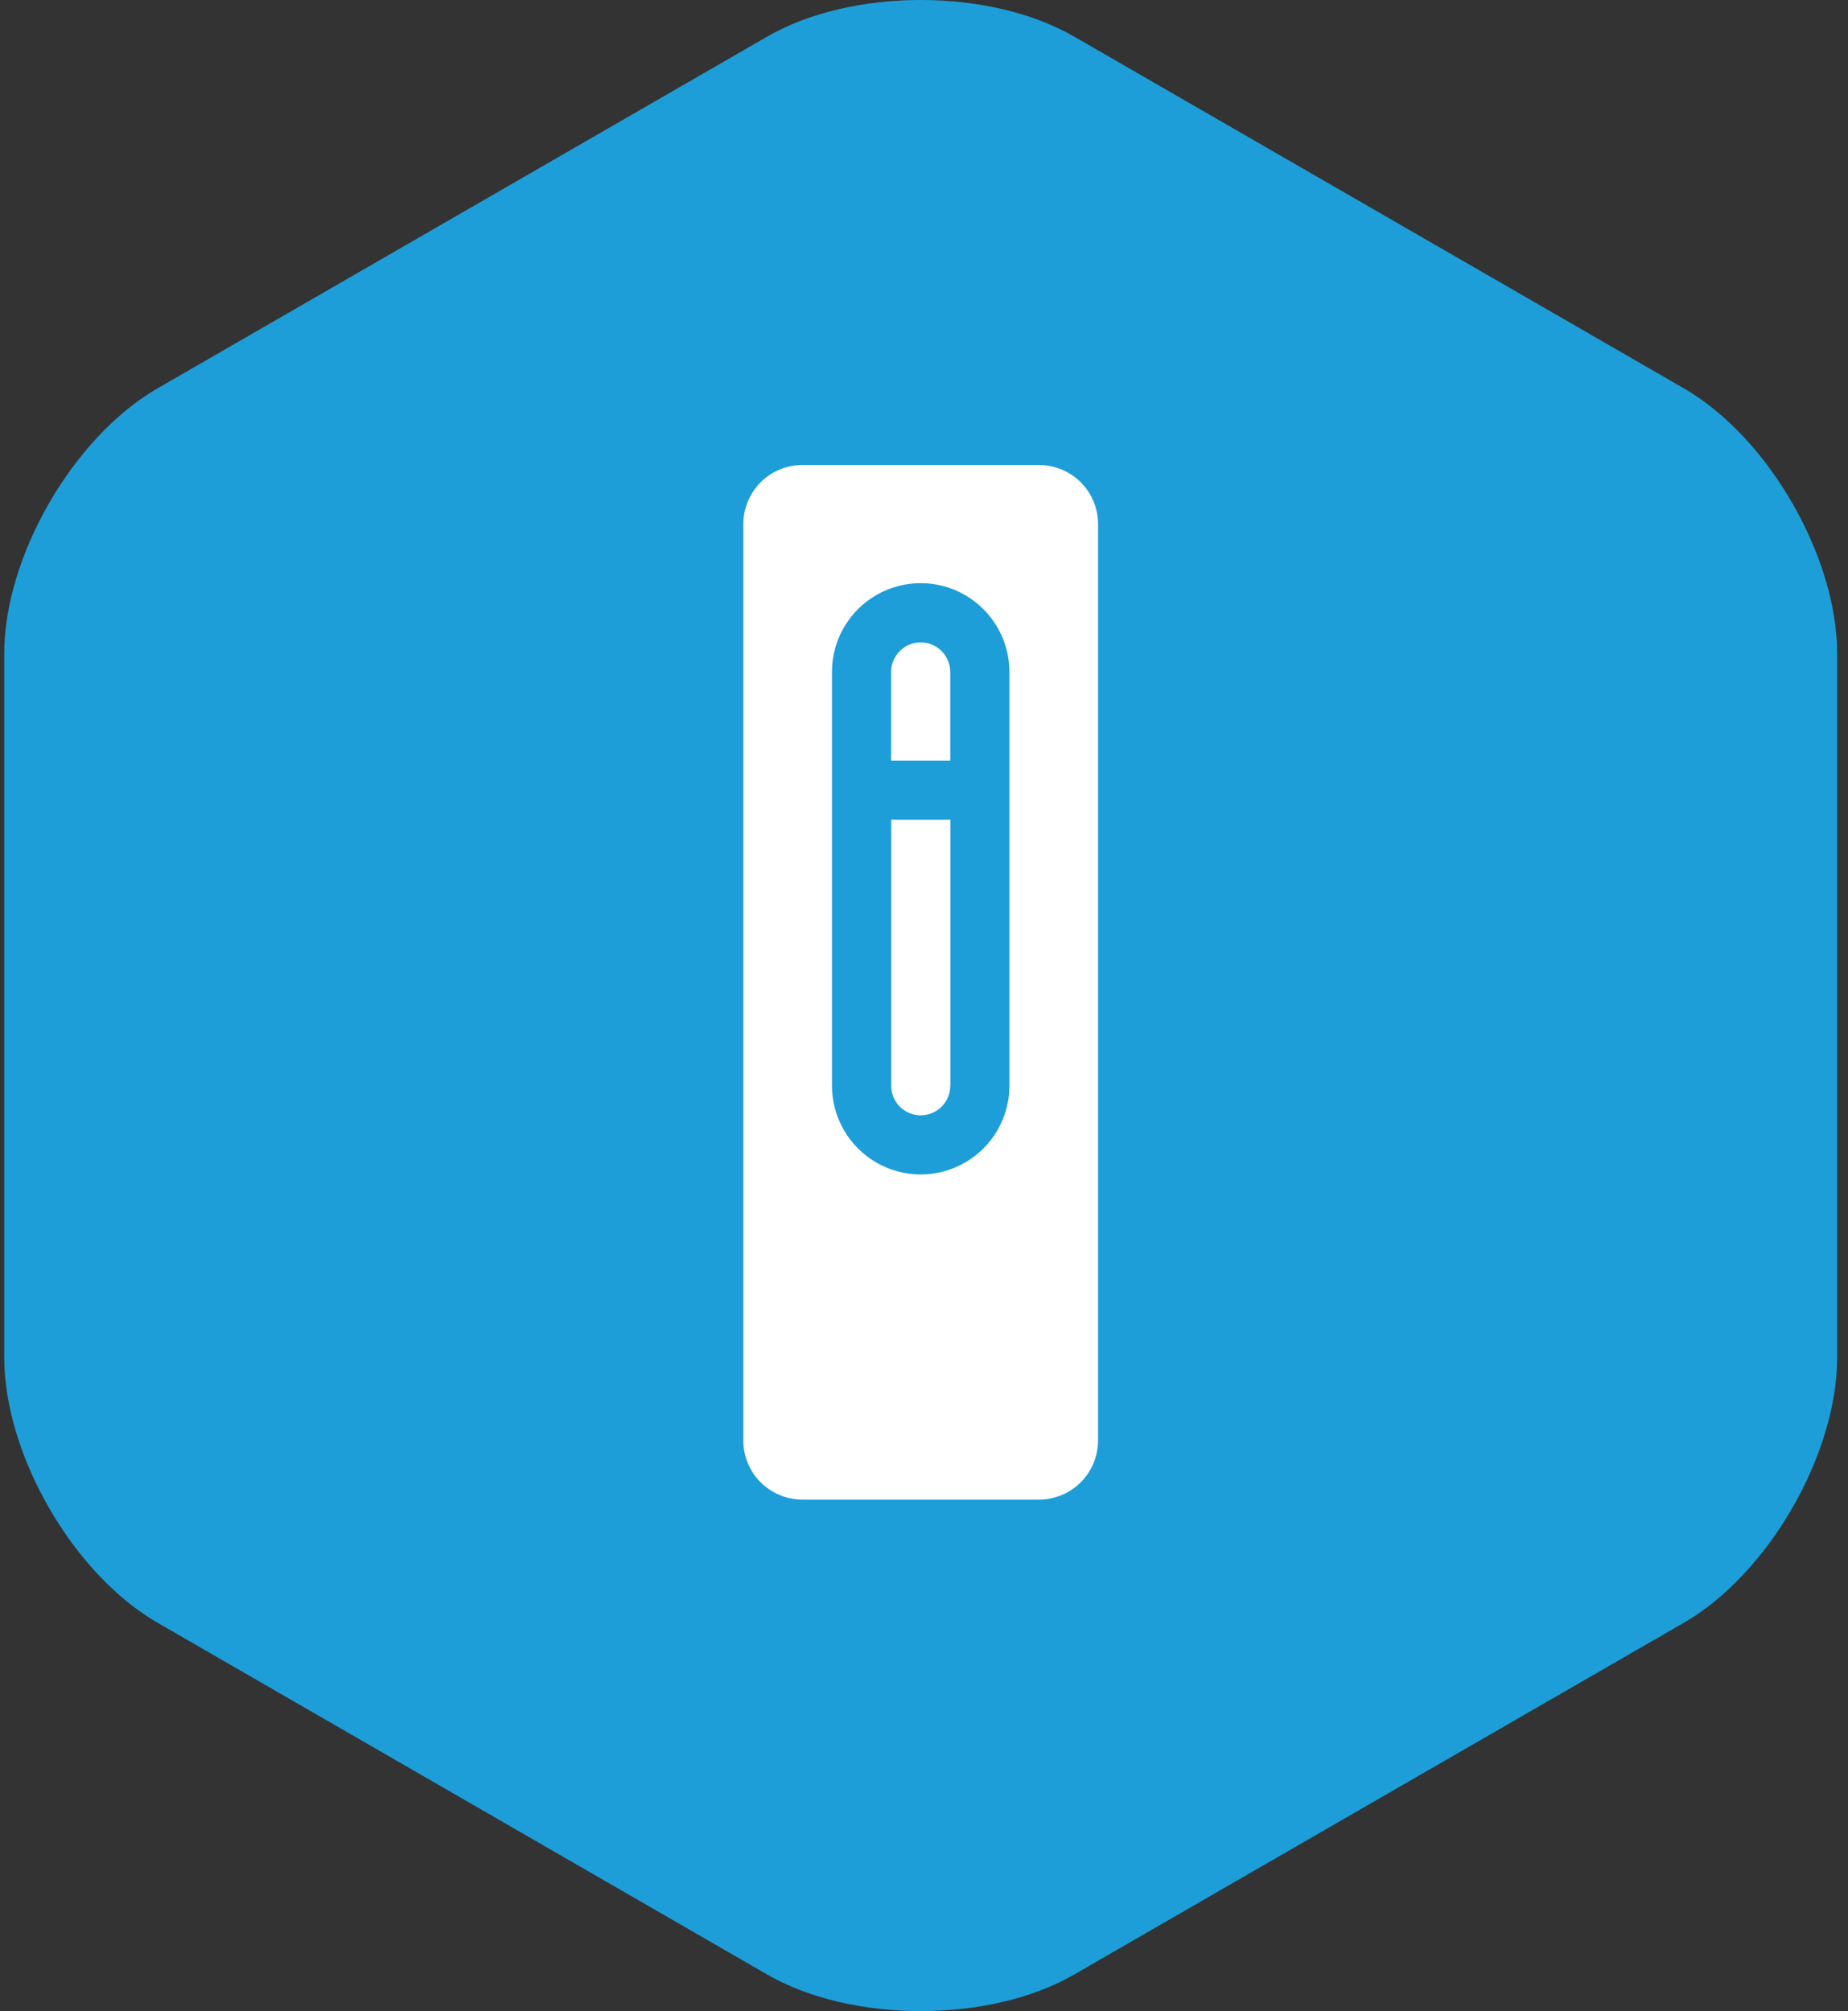 <?xml version="1.0" encoding="UTF-8"?>
<svg width="159px" height="173px" viewBox="0 0 159 173" version="1.1" xmlns="http://www.w3.org/2000/svg" xmlns:xlink="http://www.w3.org/1999/xlink">
    <rect x="0" y="0" width="159" height="173" fill="#333333" stroke="none"/>
    <title>01 ATOMS/Icon/Style 1 2</title>
    <g id="Sprint-1-Content-Population-APPROVED" stroke="none" stroke-width="1" fill="none" fill-rule="evenodd">
        <g id="Industries---Pharma---Diagnostics" transform="translate(-481, -1025)">
            <g id="CC-COMPONENTS/Desktop/Icons/Diagnostic-Applications" transform="translate(0, 856)">
                <g id="01-ATOMS/Icon/Style-1" transform="translate(481.364, 169)">
                    <path d="M92.042,3.14 C84.788,-1.047 72.917,-1.047 65.66,3.14 L13.192,33.406 C5.936,37.592 0,47.864 0,56.233 L0,116.767 C0,125.137 5.936,135.41 13.192,139.594 L65.66,169.862 C72.917,174.046 84.788,174.046 92.042,169.862 L144.513,139.594 C151.767,135.41 157.703,125.137 157.703,116.767 L157.703,56.233 C157.703,47.864 151.767,37.592 144.513,33.406 L92.042,3.14 Z" id="Fill-1" fill="#1D9ED9"></path>
                    <g id="noun-test-strip-2047511" transform="translate(78.851, 84.5) scale(-1, 1) translate(-78.851, -84.5)translate(63.59, 40)" fill="#FFFFFF" fill-rule="nonzero">
                        <path d="M12.717,53.398 C12.717,54.307 13.204,55.148 13.987,55.602 C14.777,56.056 15.744,56.056 16.527,55.602 C17.317,55.148 17.797,54.307 17.797,53.398 L17.797,30.513 L12.708,30.513 L12.708,53.398 L12.717,53.398 Z" id="Path"></path>
                        <path d="M15.265,15.257 C14.592,15.257 13.945,15.526 13.465,16.005 C12.986,16.485 12.717,17.132 12.717,17.805 L12.717,25.433 L17.805,25.433 L17.805,17.805 C17.805,17.132 17.536,16.485 17.057,16.005 C16.577,15.526 15.93,15.257 15.257,15.257 L15.257,15.257 L15.265,15.257 Z" id="Path"></path>
                        <path d="M25.433,0 L5.088,0 C3.743,0 2.447,0.538 1.489,1.489 C0.538,2.439 0,3.734 0,5.088 L0,83.912 C0,85.257 0.538,86.553 1.489,87.511 C2.439,88.462 3.734,89 5.088,89 L25.433,89 C26.779,89 28.074,88.462 29.033,87.511 C29.983,86.561 30.522,85.266 30.522,83.912 L30.522,5.088 C30.522,3.743 29.983,2.447 29.033,1.489 C28.083,0.538 26.787,0 25.433,0 L25.433,0 Z M22.893,53.398 C22.893,56.123 21.438,58.638 19.075,60.009 C16.712,61.371 13.81,61.371 11.447,60.009 C9.083,58.646 7.628,56.132 7.628,53.398 L7.628,17.797 C7.628,15.072 9.083,12.557 11.447,11.186 C13.81,9.823 16.712,9.823 19.075,11.186 C21.438,12.548 22.893,15.063 22.893,17.797 L22.893,53.398 Z" id="Shape"></path>
                    </g>
                </g>
            </g>
        </g>
    </g>
</svg>